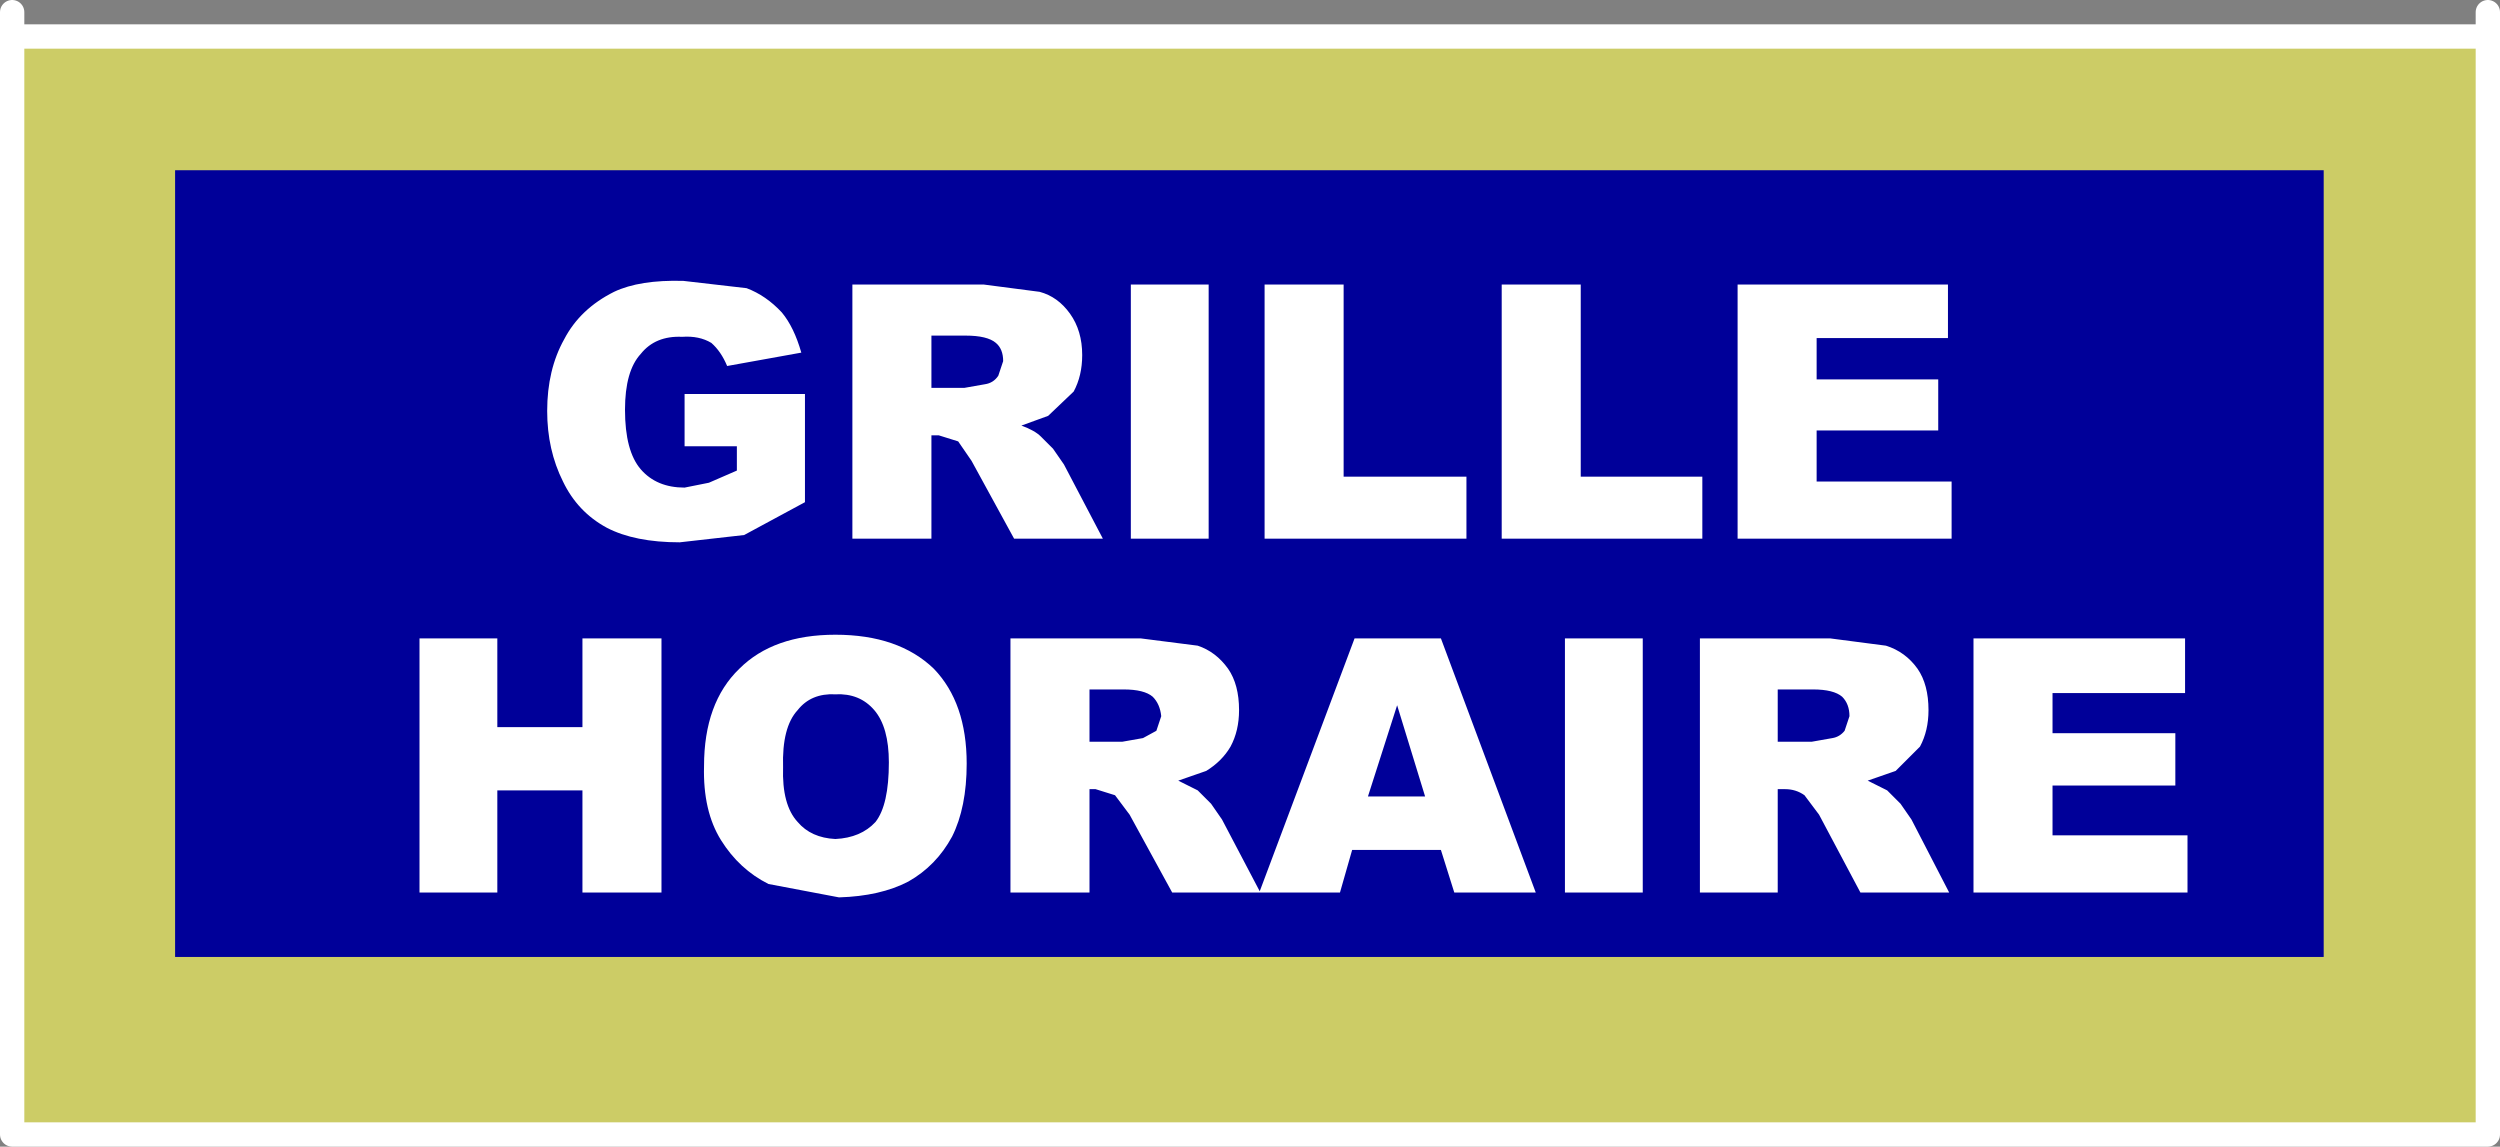 <?xml version="1.0" encoding="UTF-8" standalone="no"?>
<svg xmlns:xlink="http://www.w3.org/1999/xlink" height="47.15px" width="102.8px" xmlns="http://www.w3.org/2000/svg">
  <rect width="100%" height="100%" fill="#808080" stroke="none"/>
  <g transform="matrix(1.0, 0.0, 0.0, 1.0, 284.75, -31.35)">
    <path d="M-182.15 78.0 L-283.95 78.0 -283.95 32.65 -182.15 32.65 -182.15 78.0" fill="#cccc66" fill-rule="evenodd" stroke="none"/>
    <path d="M-189.2 70.7 L-277.55 70.7 -277.55 38.35 -189.2 38.35 -189.2 70.7" fill="#000099" fill-rule="evenodd" stroke="none"/>
    <path d="M-182.45 31.85 L-182.45 32.85 -182.45 78.0 -284.25 78.0 -284.25 32.85 -284.25 31.85 M-182.45 32.85 L-284.25 32.85" fill="none" stroke="#ffffff" stroke-linecap="round" stroke-linejoin="round" stroke-width="1.0"/>
    <path d="M-240.75 44.25 Q-240.25 44.95 -240.25 45.95 -240.25 46.8 -240.6 47.45 L-241.65 48.45 -242.75 48.85 Q-242.2 49.05 -241.95 49.3 L-241.45 49.8 -241.0 50.45 -239.4 53.5 -243.05 53.5 -244.8 50.3 -245.35 49.5 -246.15 49.25 -246.45 49.25 -246.45 53.5 -249.7 53.5 -249.7 43.05 -244.3 43.05 -242.0 43.35 Q-241.25 43.55 -240.75 44.25 M-235.05 43.05 L-235.05 53.5 -238.25 53.5 -238.25 43.05 -235.05 43.05 M-229.5 43.05 L-229.5 50.95 -224.45 50.95 -224.45 53.5 -232.75 53.5 -232.75 43.05 -229.5 43.05 M-204.65 43.05 L-204.65 45.25 -210.05 45.25 -210.05 46.95 -205.05 46.95 -205.05 49.05 -210.05 49.05 -210.05 51.15 -204.5 51.15 -204.5 53.5 -213.3 53.5 -213.3 43.05 -204.65 43.05 M-219.75 43.05 L-219.75 50.95 -214.75 50.95 -214.75 53.5 -223.0 53.5 -223.0 43.05 -219.75 43.05 M-211.65 59.7 L-211.65 61.85 -210.25 61.85 -209.4 61.7 Q-209.1 61.65 -208.9 61.4 L-208.7 60.8 Q-208.7 60.3 -209.0 60.0 -209.35 59.7 -210.2 59.7 L-211.65 59.7 M-205.9 58.85 Q-205.45 59.5 -205.45 60.55 -205.45 61.4 -205.8 62.05 L-206.8 63.05 -207.95 63.45 -207.15 63.85 -206.6 64.4 -206.15 65.05 -204.6 68.05 -208.25 68.05 -209.95 64.85 -210.55 64.05 Q-210.9 63.8 -211.35 63.8 L-211.65 63.8 -211.65 68.05 -214.85 68.05 -214.85 57.6 -209.5 57.6 -207.2 57.9 Q-206.4 58.15 -205.9 58.85 M-217.2 57.6 L-217.2 68.05 -220.4 68.05 -220.4 57.6 -217.2 57.6 M-203.6 57.6 L-194.9 57.6 -194.9 59.85 -200.35 59.85 -200.35 61.5 -195.3 61.5 -195.3 63.65 -200.35 63.65 -200.35 65.7 -194.8 65.7 -194.8 68.05 -203.6 68.05 -203.6 57.6 M-225.5 57.6 L-221.6 68.05 -224.95 68.05 -225.5 66.3 -229.15 66.3 -229.65 68.05 -236.55 68.05 -238.3 64.85 -238.9 64.05 -239.7 63.8 -239.95 63.8 -239.95 68.05 -243.2 68.05 -243.2 57.6 -237.85 57.6 -235.5 57.9 Q-234.75 58.15 -234.25 58.85 -233.8 59.5 -233.8 60.55 -233.8 61.4 -234.15 62.05 -234.5 62.65 -235.15 63.05 L-236.3 63.45 -235.5 63.85 -234.95 64.4 -234.5 65.05 -232.95 68.0 -229.05 57.6 -225.5 57.6 M-238.6 61.85 L-237.75 61.7 -237.2 61.4 -237.0 60.8 Q-237.05 60.3 -237.35 60.0 -237.7 59.7 -238.55 59.7 L-239.95 59.7 -239.95 61.85 -238.6 61.85 M-226.15 64.1 L-227.3 60.35 -228.5 64.1 -226.15 64.1 M-259.05 48.2 Q-259.05 49.9 -258.4 50.65 -257.75 51.4 -256.6 51.4 L-255.6 51.2 -254.45 50.7 -254.45 49.7 -256.6 49.7 -256.6 47.55 -251.65 47.55 -251.65 52.0 -254.15 53.35 -256.8 53.65 Q-258.65 53.65 -259.8 53.05 -261.0 52.4 -261.6 51.15 -262.25 49.85 -262.25 48.25 -262.25 46.55 -261.55 45.3 -260.9 44.05 -259.5 43.35 -258.45 42.85 -256.65 42.9 L-254.05 43.2 Q-253.25 43.5 -252.6 44.2 -252.1 44.8 -251.8 45.85 L-254.85 46.4 Q-255.1 45.8 -255.5 45.45 -256.0 45.15 -256.7 45.2 -257.8 45.15 -258.4 45.9 -259.05 46.6 -259.05 48.2 M-245.05 45.15 L-246.45 45.15 -246.45 47.3 -245.1 47.3 -244.25 47.15 Q-243.9 47.1 -243.7 46.8 L-243.5 46.2 Q-243.5 45.7 -243.8 45.45 -244.15 45.15 -245.05 45.15 M-246.35 58.85 Q-245.0 60.25 -245.0 62.75 -245.0 64.55 -245.6 65.75 -246.25 66.95 -247.4 67.6 -248.55 68.2 -250.25 68.25 L-253.15 67.7 Q-254.35 67.1 -255.1 65.9 -255.85 64.7 -255.8 62.85 -255.8 60.25 -254.35 58.85 -252.95 57.45 -250.4 57.45 -247.8 57.45 -246.35 58.85 M-251.95 60.55 Q-252.6 61.25 -252.55 62.9 -252.6 64.45 -251.95 65.15 -251.4 65.8 -250.4 65.85 -249.35 65.8 -248.75 65.15 -248.2 64.45 -248.2 62.7 -248.2 61.25 -248.8 60.55 -249.4 59.85 -250.4 59.9 -251.4 59.85 -251.95 60.55 M-260.8 57.6 L-257.55 57.6 -257.55 68.05 -260.8 68.05 -260.8 63.85 -264.3 63.85 -264.3 68.05 -267.5 68.05 -267.5 57.6 -264.3 57.6 -264.3 61.25 -260.8 61.25 -260.8 57.6" fill="#ffffff" fill-rule="evenodd" stroke="none"/>
  </g>
</svg>
